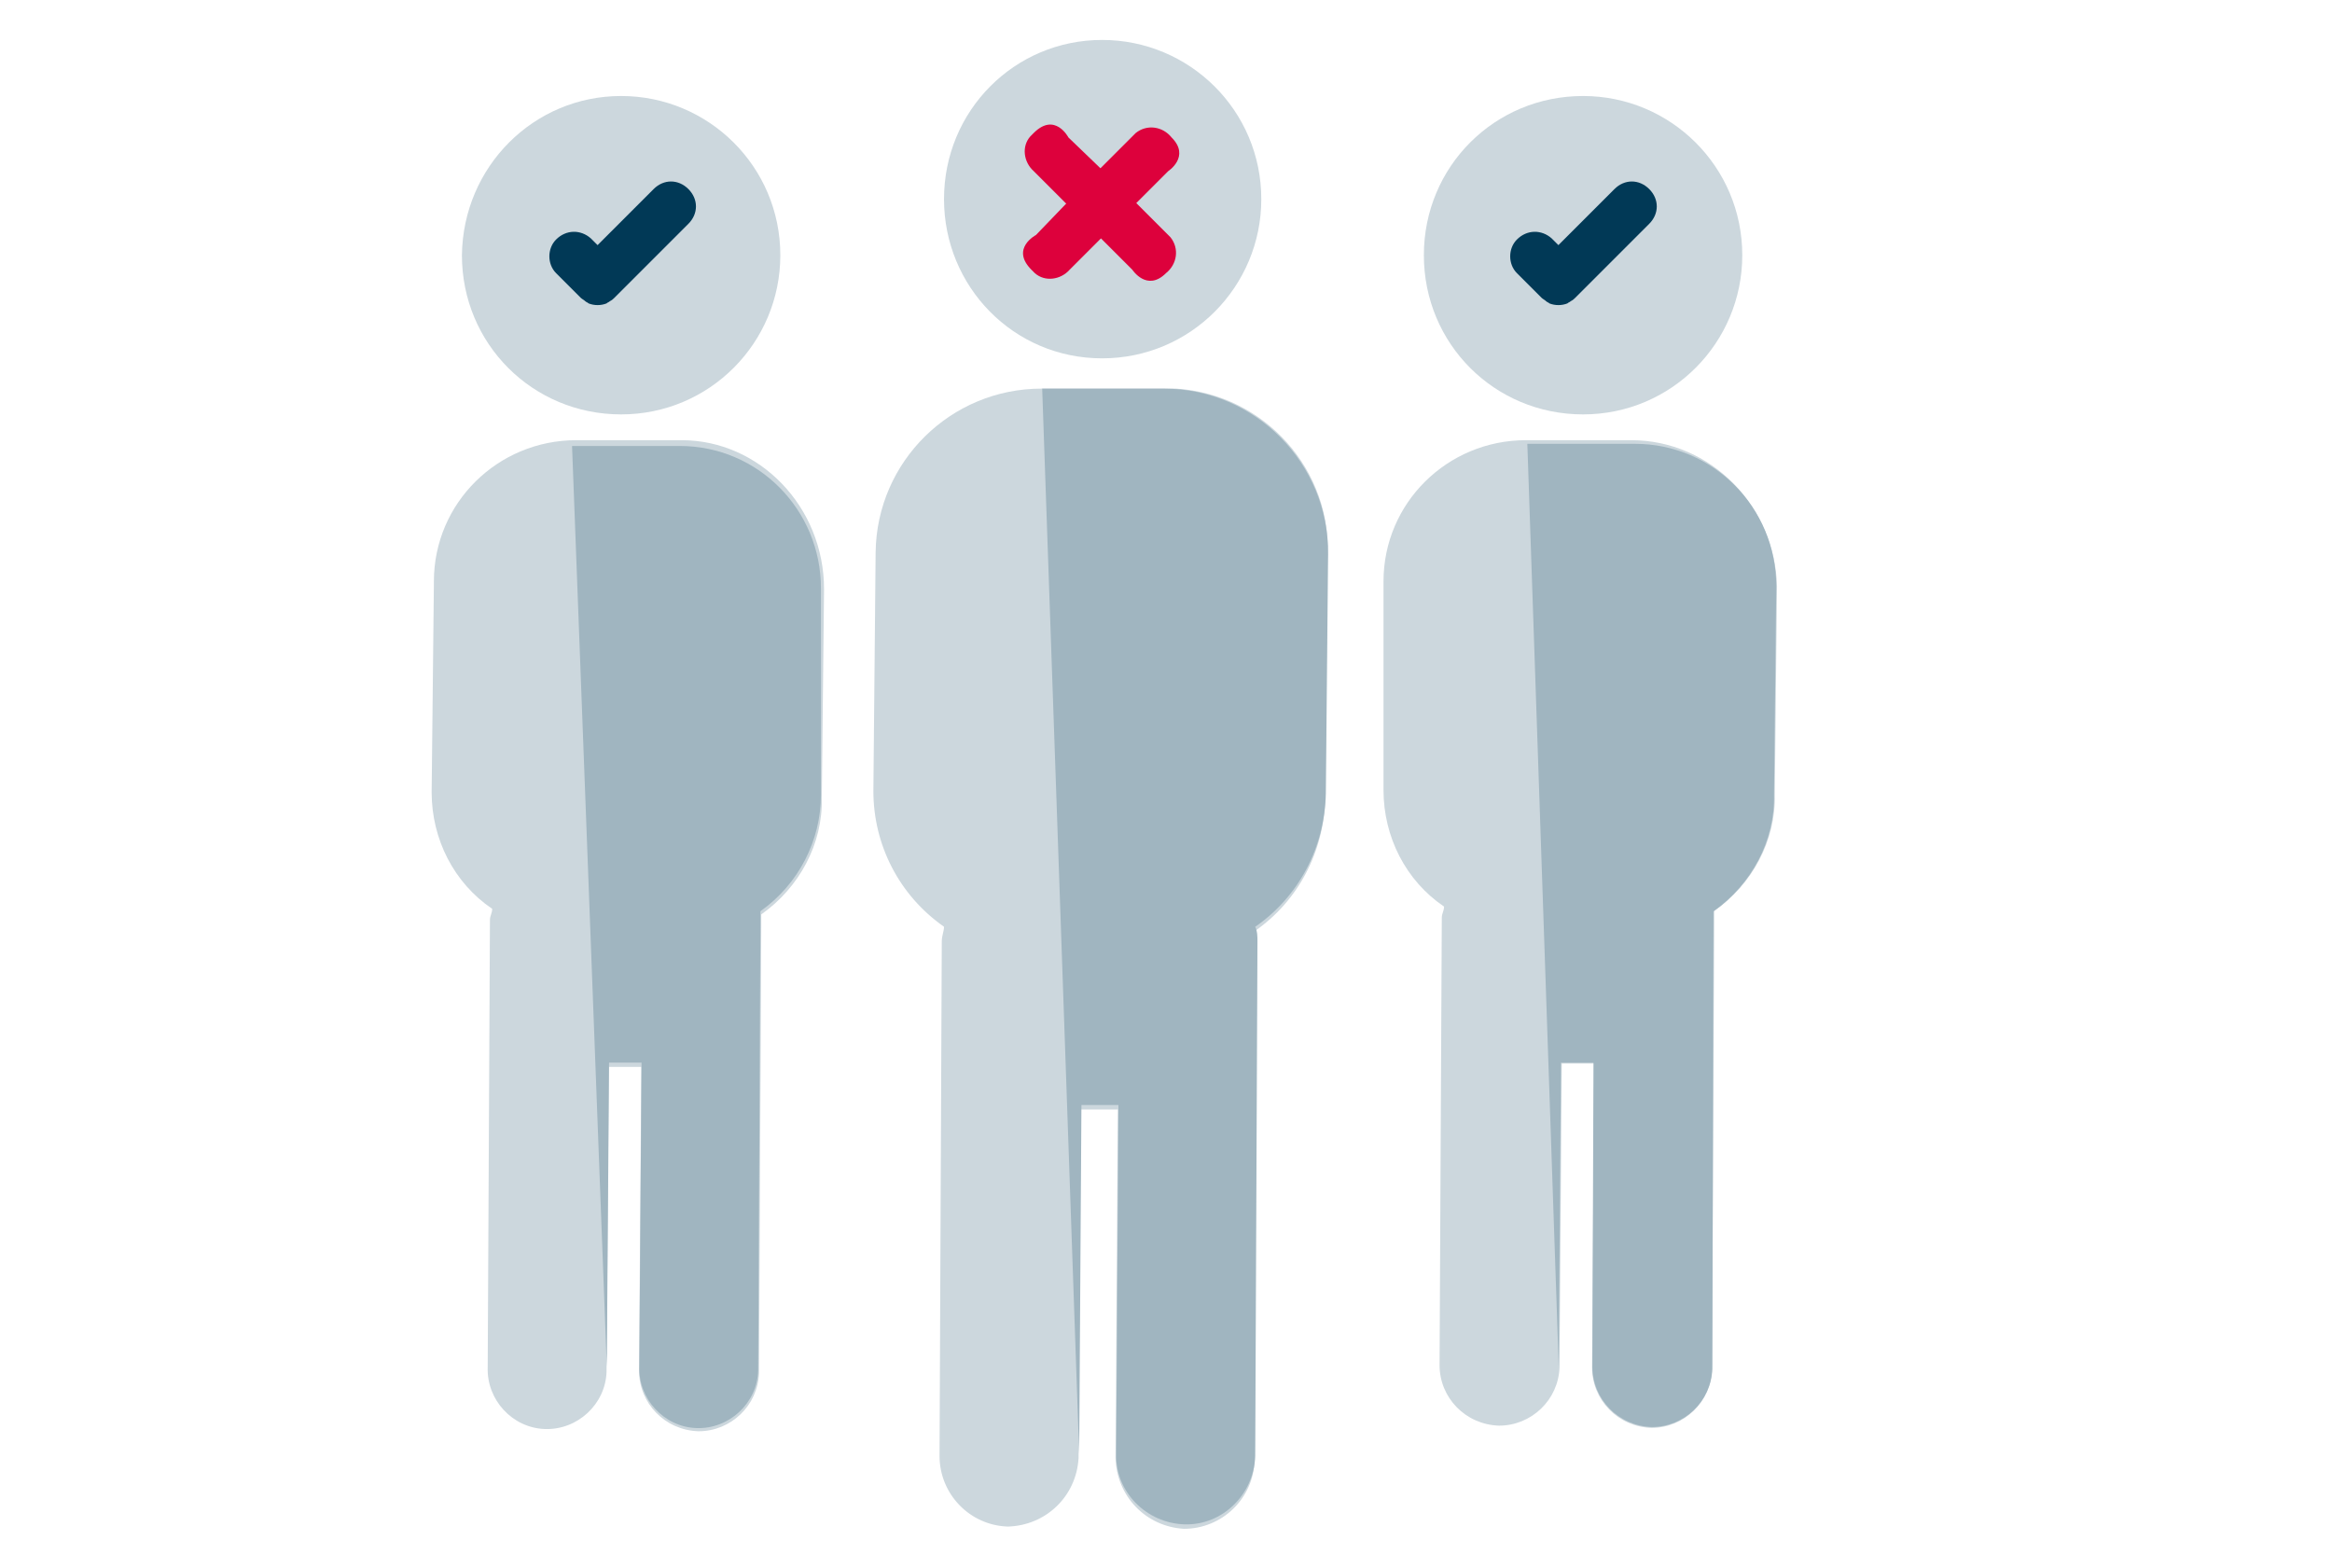 <?xml version="1.0" encoding="utf-8"?>
<!-- Generator: Adobe Illustrator 22.1.0, SVG Export Plug-In . SVG Version: 6.00 Build 0)  -->
<svg version="1.1" id="Layer_1" xmlns="http://www.w3.org/2000/svg" xmlns:xlink="http://www.w3.org/1999/xlink" x="0px" y="0px"
	 viewBox="0 0 208 139.9" style="enable-background:new 0 0 208 139.9;" xml:space="preserve">
<style type="text/css">
	.st0{fill:#CCD7DD;}
	.st1{fill:#A0B5C0;}
	.st2{fill:#013956;}
	.st3{fill:#DD013C;}
</style>
<g transform="translate(-320 -875.745)">
	<g transform="translate(299.2 878.408)">
		<path class="st0" d="M119,29.1c6.5,0,11.7-6.7,11.7-15S125.4,2.8,119,2.8c-6.5,0-11.7,3.1-11.7,11.3S112.5,29.1,119,29.1z"/>
		<path class="st1" d="M119,29.1c6.5,0,11.7-6.7,11.7-15S125.4,2.8,119,2.8"/>
		<path class="st0" d="M124.6,32h-10.9c-8.1,0-14.7,6.5-14.8,14.6l-0.2,21.3c0,4.8,2.3,9.3,6.3,12.1c0,0.4-0.2,0.8-0.2,1.3
			l-0.2,45.9c0,3.4,2.7,6.2,6.1,6.3c3.4-0.1,6.1-2.7,6.3-6.1l0.2-31.1h3.3l-0.2,31.1c0.1,3.4,2.7,6.1,6.1,6.3c3.4,0,6.2-2.7,6.3-6.1
			l0.2-45.9c0-0.4,0-0.9-0.2-1.3c3.9-2.7,6.2-7.1,6.3-11.9l0.2-21.3c0.5-7.9-5.6-14.7-13.5-15.2C125.2,32,124.9,32,124.6,32z"/>
		<g transform="translate(97.057 40.904)">
			<path class="st1" d="M20,86.1L20.2,55h3.3l-0.2,31.1c-0.1,3.4,2.7,6.2,6.1,6.3s6.2-2.7,6.3-6.1l0.2-45.9c0-0.4,0-0.9-0.2-1.3
				c3.9-2.7,6.2-7.1,6.3-11.9l0.2-21.3c0.1-8.1-6.5-14.8-14.6-14.8c0,0,0,0,0,0H16.7"/>
		</g>
		<path class="st0" d="M161.5,34.1c5.6,0,10.2-5.8,10.2-13.1s-4.6-9.8-10.2-9.8s-10.2,2.7-10.2,9.8
			C151.3,28.3,155.9,34.1,161.5,34.1z"/>
		<path class="st1" d="M161.5,34.1c5.6,0,10.2-5.8,10.2-13.1s-4.6-9.8-10.2-9.8"/>
		<path class="st0" d="M166.3,36.6h-9.4c-7,0-12.7,5.6-12.7,12.6c0,0.1,0,0.1,0,0.2v18.4c0,4.2,2,8.1,5.4,10.4c0,0.4-0.2,0.6-0.2,1
			l-0.2,39.9c0,2.9,2.3,5.3,5.3,5.4c2.9,0,5.3-2.3,5.4-5.2l0.2-27.1h2.9l-0.2,27.1c0,2.9,2.3,5.3,5.3,5.4c2.9,0,5.3-2.3,5.4-5.2
			l0.2-39.9v-1c3.4-2.4,5.5-6.3,5.4-10.4l0.2-18.6C179.1,42.5,173.4,36.6,166.3,36.6z"/>
		<g transform="translate(157.829 47.624)">
			<path class="st1" d="M2,71.6l0.2-27.1h2.9L5,71.6c0,2.9,2.3,5.3,5.3,5.4c2.9,0,5.3-2.3,5.4-5.2L15.8,32v-1
				c3.4-2.4,5.5-6.3,5.4-10.4l0.2-18.6c0-7-5.6-12.7-12.6-12.7c-0.1,0-0.1,0-0.2,0h-9.4"/>
		</g>
		<path class="st0" d="M76.6,34.1c5.6,0,10.2-5.8,10.2-13.1s-4.6-9.8-10.2-9.8S66.4,13.9,66.4,21C66.4,28.3,71,34.1,76.6,34.1z"/>
		<path class="st1" d="M76.6,34.1c5.6,0,10.2-5.8,10.2-13.1s-4.6-9.8-10.2-9.8"/>
		<path class="st0" d="M81.6,36.6h-9.4c-7,0-12.7,5.6-12.7,12.6c0,0.1,0,0.1,0,0.2l-0.2,18.6c0,4.2,2,8.1,5.4,10.4
			c0,0.4-0.2,0.6-0.2,1l-0.2,39.9c-0.1,2.9,2.2,5.4,5.1,5.5c2.9,0.1,5.4-2.2,5.5-5.1c0,0,0-0.1,0-0.1l0.2-27.1h2.9l-0.2,27.1
			c0,2.9,2.3,5.3,5.3,5.4c2.9,0,5.3-2.3,5.4-5.2l0.2-39.9v-1c3.4-2.4,5.5-6.3,5.4-10.4l0.2-18.6C94.3,42.5,88.5,36.6,81.6,36.6z"/>
		<g transform="translate(38.623 47.916)">
			<path class="st1" d="M36.3,71.3l0.2-27.1h2.9l-0.2,27.1c-0.1,2.9,2.2,5.4,5.1,5.5c2.9,0.1,5.4-2.2,5.5-5.1c0,0,0-0.1,0-0.1
				l0.2-39.9v-1c3.4-2.4,5.4-6.3,5.4-10.4V1.9c0-7-5.6-12.7-12.6-12.7c-0.1,0-0.1,0-0.2,0h-9.4"/>
		</g>
		<path class="st0" d="M162,5.9c7.8,0,14.2,6.3,14.2,14.2c0,7.8-6.3,14.2-14.2,14.2s-14.2-6.3-14.2-14.2c0,0,0,0,0,0
			C147.8,12.2,154.1,5.9,162,5.9z"/>
		<path class="st0" d="M76.2,5.9c7.8,0,14.2,6.3,14.2,14.2c0,7.8-6.3,14.2-14.2,14.2s-14.2-6.3-14.2-14.2c0,0,0,0,0,0
			C62.1,12.2,68.4,5.9,76.2,5.9z"/>
		<path class="st0" d="M119.1,0.9c7.8,0,14.2,6.3,14.2,14.2c0,7.8-6.3,14.2-14.2,14.2S105,22.9,105,15.1c0,0,0,0,0,0
			C105,7.2,111.3,0.9,119.1,0.9z"/>
		<path class="st2" d="M167.9,17.3c0.9-0.9,0.9-2.2,0-3.1c-0.9-0.9-2.2-0.9-3.1,0l0,0l-5,5l-0.6-0.6c-0.9-0.8-2.2-0.8-3.1,0.1
			c-0.8,0.8-0.8,2.2,0,3l2.2,2.2l0,0c0.1,0.1,0.3,0.2,0.4,0.3c0.1,0.1,0.2,0.1,0.3,0.2c0.5,0.2,1.1,0.2,1.6,0
			c0.1-0.1,0.2-0.1,0.3-0.2c0.2-0.1,0.3-0.2,0.4-0.3v0l0,0L167.9,17.3z"/>
		<path class="st2" d="M82.2,17.3c0.9-0.9,0.9-2.2,0-3.1c-0.9-0.9-2.2-0.9-3.1,0l0,0l-5,5l-0.6-0.6c-0.9-0.8-2.2-0.8-3.1,0.1
			c-0.8,0.8-0.8,2.2,0,3l2.2,2.2l0,0c0.1,0.1,0.3,0.2,0.4,0.3c0.1,0.1,0.2,0.1,0.3,0.2c0.5,0.2,1.1,0.2,1.6,0
			c0.1-0.1,0.2-0.1,0.3-0.2c0.2-0.1,0.3-0.2,0.4-0.3v0l0,0L82.2,17.3z"/>
		<path class="st3" d="M118.3,13l3.8-3.8c1-0.8,2.4-0.6,3.2,0.4c1.7,1.7-0.3,3-0.3,3l-8.8,8.8c-0.8,0.9-2.2,1.1-3.1,0.3
			c-0.1-0.1-0.2-0.2-0.3-0.3c-1.9-1.9,0.4-3.1,0.4-3.1L118.3,13z"/>
		<path class="st3" d="M121.4,14.7l3.8,3.8c0.8,1,0.6,2.4-0.4,3.2c-1.7,1.7-3-0.3-3-0.3l-8.8-8.8c-0.9-0.8-1.1-2.2-0.3-3.1
			c0.1-0.1,0.2-0.2,0.3-0.3c1.9-1.9,3.1,0.4,3.1,0.4L121.4,14.7z"/>
	</g>
</g>
</svg>
